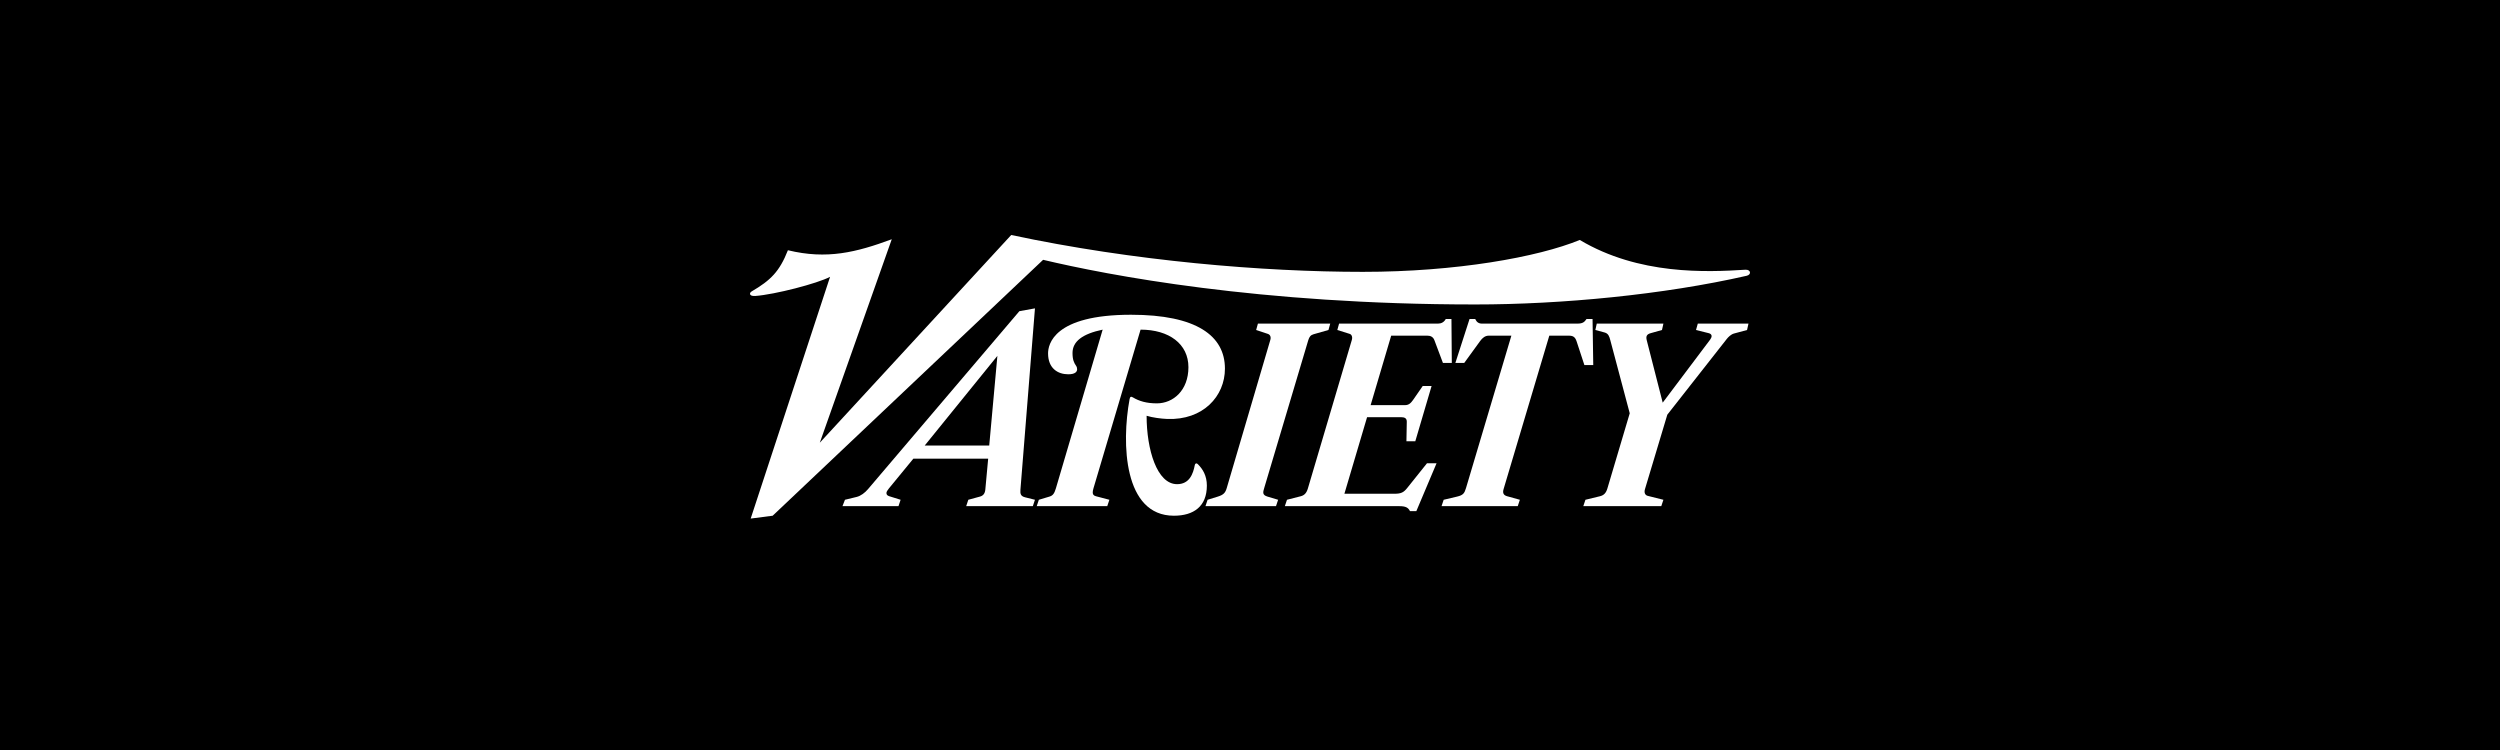 <svg xmlns="http://www.w3.org/2000/svg" width="500" height="150" viewBox="0 0 500 150" fill="none"><rect x="0" y="0" width="500" height="150" fill="#808080" stroke="none"/><g clip-path="url(#clip0_892_49)"><path d="M500 -175H0V325H500V-175Z" fill="black"></path><path d="M349.695 64.723L349.411 65.999L346.789 66.707C346.206 66.865 345.65 67.414 345.37 67.771L333.462 82.941L328.994 97.829C328.761 98.607 329.069 99.052 329.562 99.176L332.681 99.955L332.256 101.231H316.66L317.085 99.955L319.992 99.248C320.777 99.055 321.207 98.605 321.48 97.687L325.947 82.658L322.047 67.984C321.861 67.281 321.673 66.7 320.914 66.495L319.07 65.999L319.354 64.723H332.681L332.397 65.999L330.129 66.637C329.335 66.861 329.149 67.269 329.35 68.054L332.541 80.531L342.038 67.913C342.217 67.674 342.323 67.416 342.323 67.204C342.323 66.922 342.088 66.719 341.756 66.637L339.203 65.999L339.559 64.723H349.695Z" fill="white"></path><path d="M318.651 73.016H316.878L315.319 68.266C315.032 67.392 314.609 67.133 313.759 67.133H309.86L300.715 97.829C300.483 98.604 300.709 99.048 301.424 99.246L303.975 99.955L303.549 101.231H288.309L288.735 99.955L291.426 99.318C292.622 99.035 292.887 98.667 293.2 97.615L302.275 67.133H297.737C297.033 67.133 296.478 67.585 296.036 68.195L292.845 72.59H291.073L293.908 63.801H295.043C295.325 64.434 295.757 64.722 296.389 64.722H315.46C316.523 64.722 316.878 64.438 317.303 63.801H318.509L318.651 73.016Z" fill="white"></path><path d="M290.361 72.591H288.587L286.885 68.055C286.629 67.364 286.104 67.133 285.469 67.133H278.238L274.126 81.027H281.003C281.71 81.027 282.138 80.678 282.633 79.964L284.546 77.199H286.319L283.058 88.258H281.285L281.356 84.358C281.37 83.654 280.933 83.437 280.222 83.437H273.416L268.88 98.751H278.875C280.214 98.751 280.726 98.493 281.428 97.615L285.397 92.653H287.312L283.27 102.223H281.995C281.64 101.515 281.137 101.232 279.867 101.232H256.969L257.396 99.954L260.16 99.246C260.872 99.063 261.307 98.605 261.577 97.688L270.369 67.983C270.537 67.411 270.347 66.905 269.944 66.778L267.463 65.998L267.817 64.722H287.595C288.265 64.722 288.8 64.438 289.155 63.801H290.291L290.361 72.591Z" fill="white"></path><path d="M349.343 55.152C332.752 58.935 312.356 60.893 295.039 60.893C251.796 60.893 221.454 55.01 208.623 51.962L154.533 103.145L150.137 103.713L166.016 55.364C163.487 56.7 154.96 58.909 151.059 59.194C149.816 59.283 149.791 58.598 150.35 58.272C154.106 56.073 155.895 54.334 157.582 50.047C165.382 51.945 171.263 50.472 178.352 47.849L163.961 88.541L202.243 47C226.629 52.202 252.6 54.371 272.569 54.371C291.192 54.371 307.561 51.438 315.953 47.992C327.784 55.039 341.33 54.437 349.061 53.945C350.185 53.875 350.326 54.928 349.343 55.152Z" fill="white"></path><path d="M266.046 64.723L265.692 65.999L262.713 66.85C262.14 67.013 261.861 67.353 261.65 68.054L252.86 97.545C252.598 98.426 252.4 98.989 253.498 99.318L255.625 99.955L255.2 101.231H241.094L241.518 99.955L243.573 99.318C244.72 98.962 245.073 98.542 245.346 97.616L254.066 67.984C254.248 67.367 254.014 66.926 253.57 66.778L251.23 65.999L251.583 64.723H266.046Z" fill="white"></path><path d="M244.987 73.724C244.987 79.269 240.59 84.076 233.432 83.791C232.193 83.742 230.448 83.506 229.321 83.153C229.321 89.93 231.401 96.835 235.416 96.835C237.898 96.835 238.631 94.758 238.961 93.007C239.016 92.723 239.247 92.513 239.6 92.865C240.552 93.817 241.372 95.141 241.372 97.119C241.372 101.279 238.744 103.144 234.779 103.144C224.73 103.144 224.276 88.695 225.918 79.821C226.008 79.332 226.203 79.256 226.555 79.466C227.836 80.234 229.313 80.672 231.377 80.672C234.626 80.672 237.685 78.092 237.685 73.441C237.685 68.791 233.823 65.927 228.115 65.927L218.686 97.687C218.595 97.998 218.545 98.256 218.545 98.466C218.545 98.886 218.714 99.121 219.183 99.247L221.877 99.954L221.45 101.231H207.344L207.77 99.954L209.895 99.317C210.549 99.12 210.864 98.734 211.173 97.687L220.531 65.927C216.475 66.785 214.503 68.281 214.503 70.606C214.503 71.943 214.807 72.576 215.213 73.156C215.368 73.38 215.429 73.629 215.426 73.866C215.417 74.389 214.97 74.858 213.654 74.858C211.54 74.858 209.613 73.654 209.613 70.677C209.613 68.915 210.698 62.949 226.201 62.949C239.327 62.949 244.987 67.171 244.987 73.724Z" fill="white"></path><path d="M199.477 71.172L184.943 89.106H197.846L199.477 71.172ZM206.992 99.953L206.566 101.229H193.238L193.663 99.953L196.003 99.315C196.667 99.135 196.996 98.67 197.066 97.898L197.634 91.73H182.675L177.784 97.685C177.468 98.07 177.288 98.367 177.288 98.606C177.288 98.918 177.458 99.121 177.854 99.245L180.123 99.953L179.698 101.229H168.496L168.993 99.953L171.332 99.386C172.153 99.187 172.974 98.566 173.601 97.828L203.872 62.239L206.992 61.672L204.084 97.969C204.022 98.743 204.131 99.238 205.006 99.457L206.992 99.953Z" fill="white"></path></g><defs><clipPath id="clip0_892_49"><rect width="500" height="150" fill="white"></rect></clipPath></defs></svg>